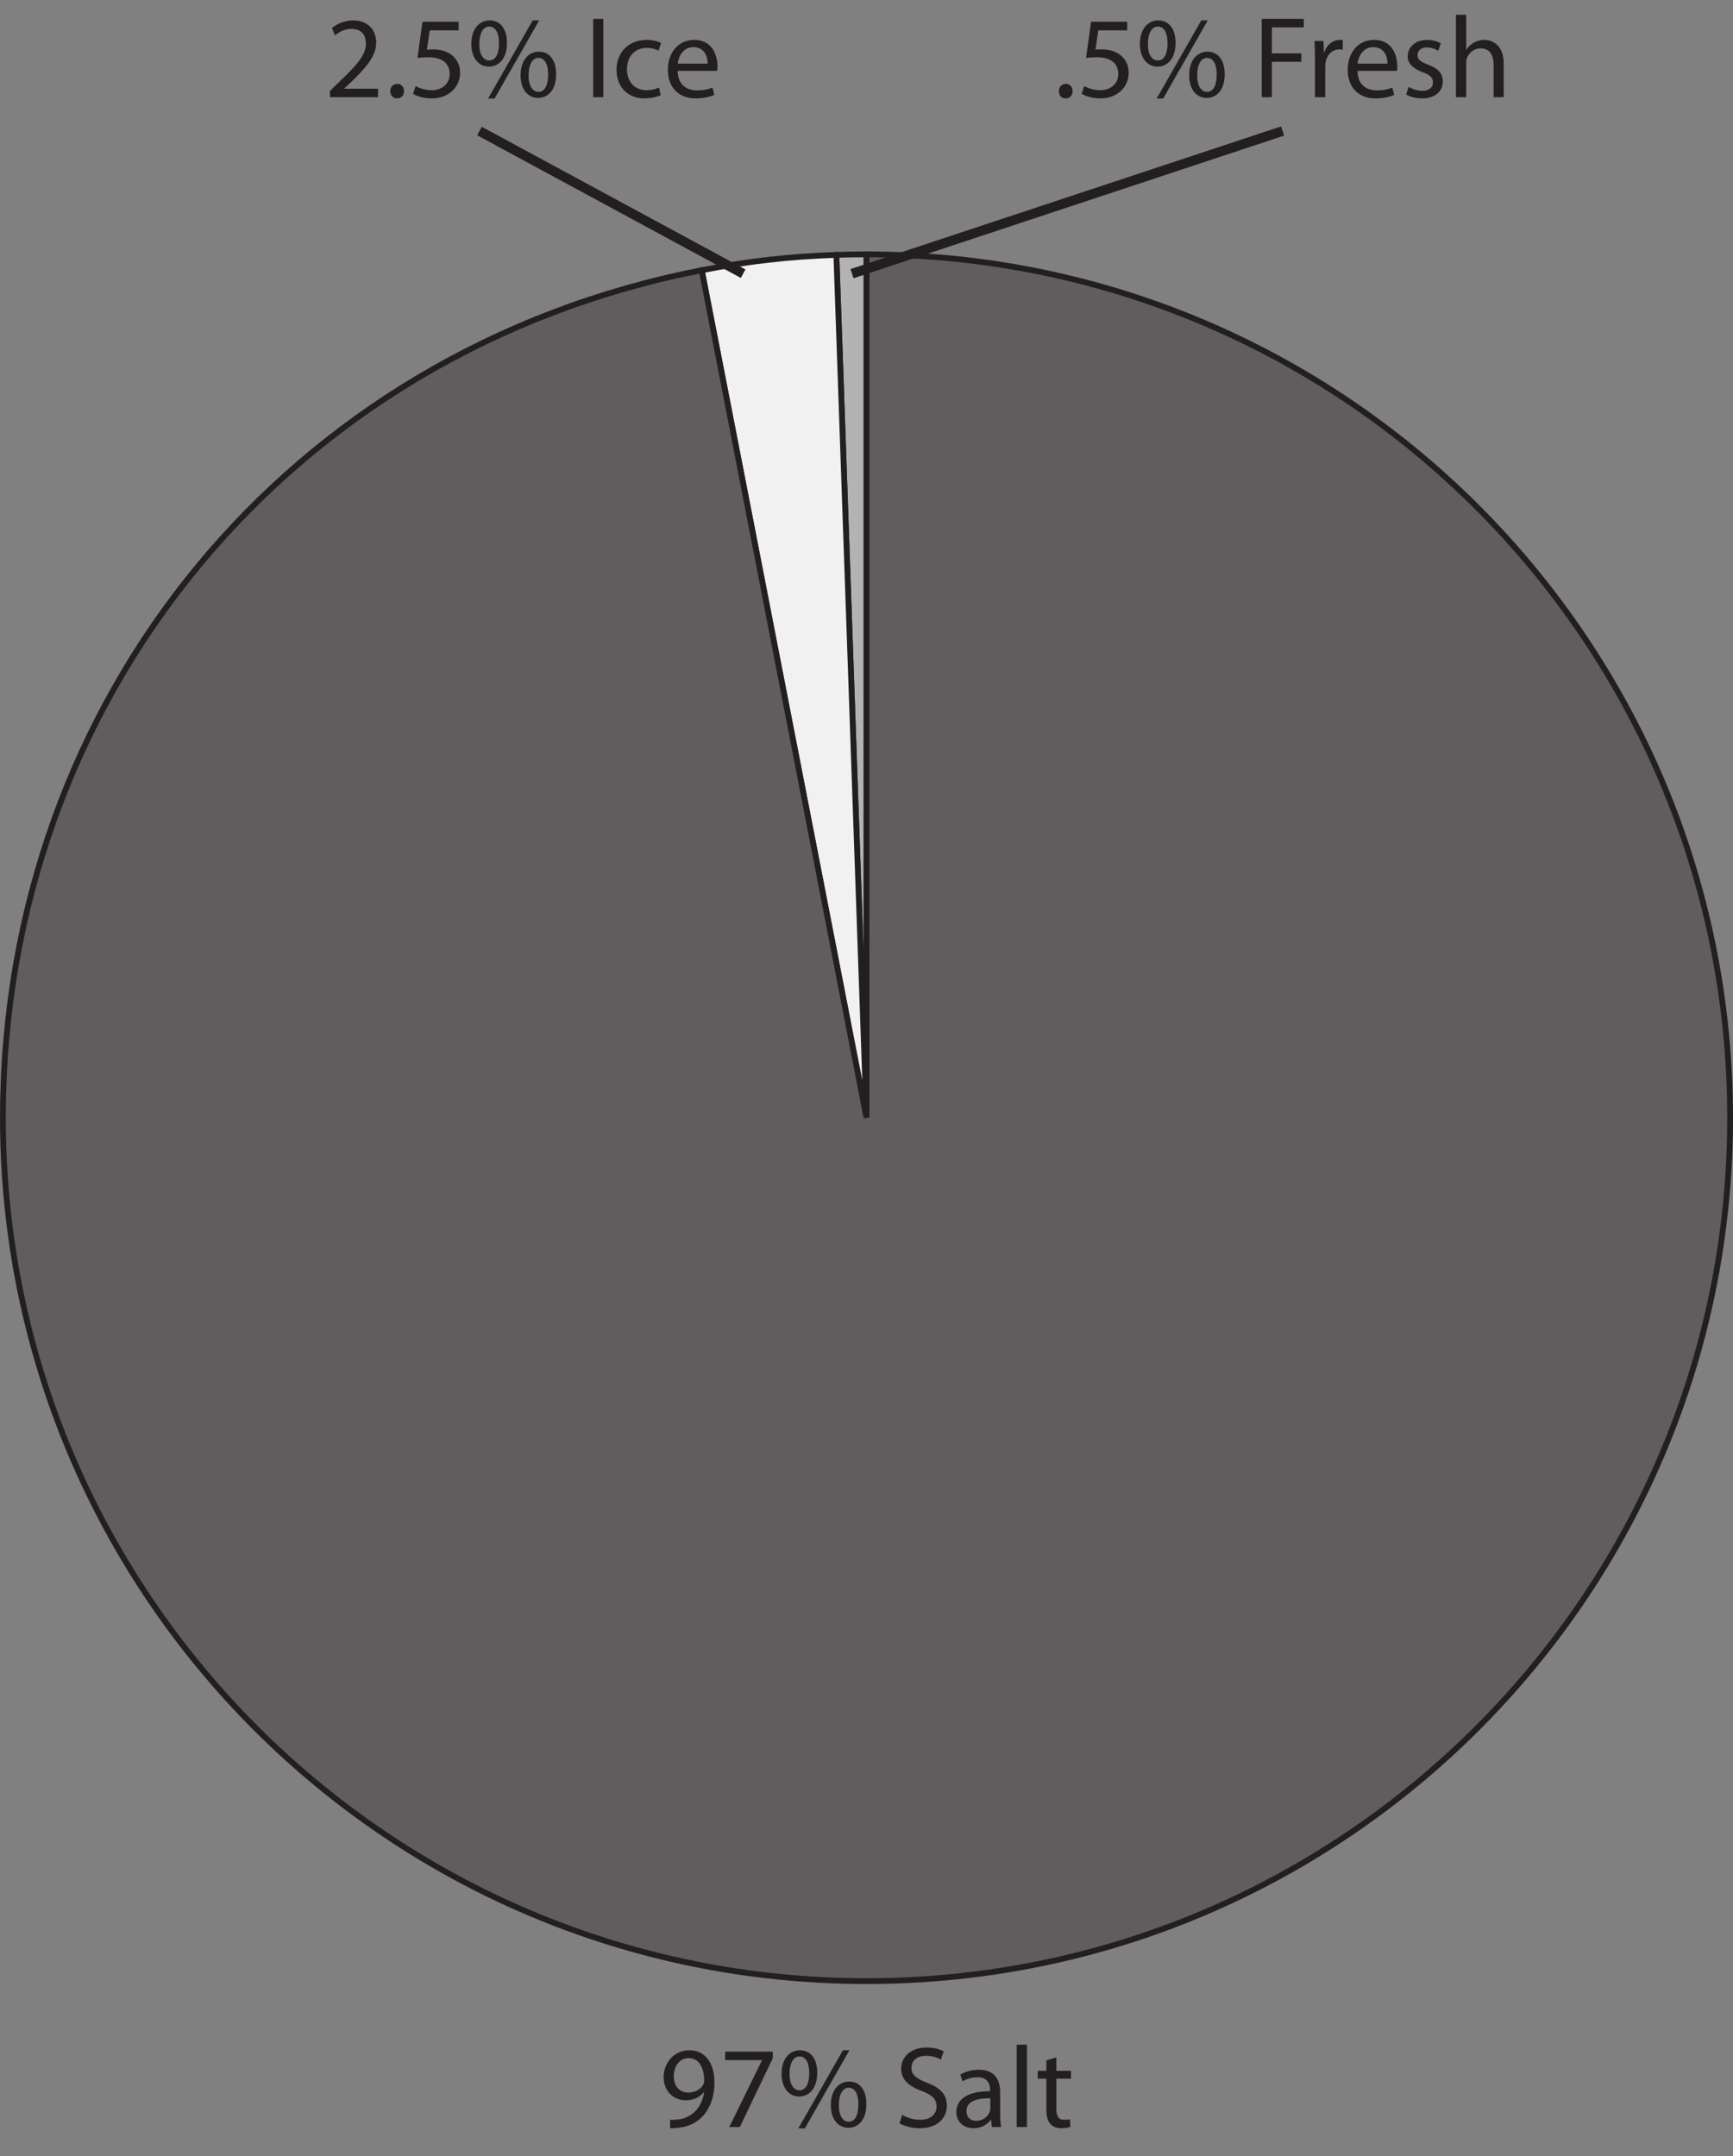 <?xml version="1.0" encoding="UTF-8"?>
<svg xmlns="http://www.w3.org/2000/svg" xmlns:xlink="http://www.w3.org/1999/xlink" width="179.1pt" height="222.878pt" viewBox="0 0 179.1 222.878" version="1.1">
<rect x="0" y="0" width="179.1" height="222.878" fill="#808080" stroke="none"/>
<defs>
<g>
<symbol overflow="visible" id="glyph0-0">
<path style="stroke:none;" d="M 0 0 L 6 0 L 6 -8.406 L 0 -8.406 Z M 3 -4.734 L 0.953 -7.797 L 5.047 -7.797 Z M 3.359 -4.203 L 5.406 -7.266 L 5.406 -1.141 Z M 0.953 -0.594 L 3 -3.656 L 5.047 -0.594 Z M 0.594 -7.266 L 2.641 -4.203 L 0.594 -1.141 Z M 0.594 -7.266 "/>
</symbol>
<symbol overflow="visible" id="glyph0-1">
<path style="stroke:none;" d="M 1.156 0.125 C 1.406 0.125 1.734 0.125 2.125 0.062 C 2.969 -0.031 3.797 -0.391 4.391 -0.984 C 5.156 -1.734 5.734 -2.922 5.734 -4.625 C 5.734 -6.641 4.75 -7.938 3.156 -7.938 C 1.562 -7.938 0.484 -6.641 0.484 -5.156 C 0.484 -3.828 1.391 -2.766 2.781 -2.766 C 3.578 -2.766 4.203 -3.078 4.625 -3.594 L 4.672 -3.594 C 4.531 -2.688 4.156 -2 3.641 -1.531 C 3.188 -1.109 2.609 -0.859 2 -0.781 C 1.641 -0.75 1.375 -0.719 1.156 -0.75 Z M 3.062 -7.125 C 4.172 -7.125 4.672 -6.109 4.672 -4.781 C 4.672 -4.594 4.625 -4.484 4.578 -4.375 C 4.297 -3.906 3.75 -3.562 3.031 -3.562 C 2.125 -3.562 1.531 -4.25 1.531 -5.219 C 1.531 -6.344 2.172 -7.125 3.062 -7.125 Z M 3.062 -7.125 "/>
</symbol>
<symbol overflow="visible" id="glyph0-2">
<path style="stroke:none;" d="M 0.688 -7.797 L 0.688 -6.922 L 4.5 -6.922 L 4.5 -6.906 L 1.109 0 L 2.203 0 L 5.609 -7.109 L 5.609 -7.797 Z M 0.688 -7.797 "/>
</symbol>
<symbol overflow="visible" id="glyph0-3">
<path style="stroke:none;" d="M 2.25 -7.938 C 1.203 -7.938 0.359 -7.062 0.359 -5.5 C 0.375 -3.938 1.203 -3.156 2.188 -3.156 C 3.188 -3.156 4.047 -3.969 4.047 -5.609 C 4.047 -7.094 3.344 -7.938 2.25 -7.938 Z M 2.203 -7.297 C 2.938 -7.297 3.219 -6.516 3.219 -5.562 C 3.219 -4.531 2.906 -3.797 2.203 -3.797 C 1.547 -3.797 1.156 -4.547 1.188 -5.547 C 1.188 -6.516 1.547 -7.297 2.203 -7.297 Z M 2.766 0.141 L 7.375 -7.938 L 6.703 -7.938 L 2.094 0.141 Z M 7.344 -4.703 C 6.281 -4.703 5.453 -3.828 5.453 -2.266 C 5.453 -0.703 6.281 0.078 7.266 0.078 C 8.281 0.078 9.125 -0.734 9.125 -2.375 C 9.125 -3.859 8.422 -4.703 7.344 -4.703 Z M 7.281 -4.062 C 8.031 -4.062 8.297 -3.281 8.297 -2.328 C 8.297 -1.297 7.984 -0.547 7.297 -0.547 C 6.641 -0.547 6.25 -1.312 6.281 -2.297 C 6.281 -3.281 6.641 -4.062 7.281 -4.062 Z M 7.281 -4.062 "/>
</symbol>
<symbol overflow="visible" id="glyph0-4">
<path style="stroke:none;" d=""/>
</symbol>
<symbol overflow="visible" id="glyph0-5">
<path style="stroke:none;" d="M 0.5 -0.391 C 0.938 -0.109 1.781 0.125 2.562 0.125 C 4.469 0.125 5.391 -0.953 5.391 -2.203 C 5.391 -3.391 4.703 -4.062 3.344 -4.578 C 2.219 -5.016 1.734 -5.391 1.734 -6.141 C 1.734 -6.703 2.141 -7.359 3.25 -7.359 C 3.984 -7.359 4.531 -7.125 4.781 -6.969 L 5.062 -7.828 C 4.719 -8.031 4.109 -8.219 3.281 -8.219 C 1.719 -8.219 0.672 -7.281 0.672 -6.031 C 0.672 -4.891 1.484 -4.203 2.812 -3.719 C 3.906 -3.312 4.328 -2.875 4.328 -2.125 C 4.328 -1.312 3.703 -0.75 2.641 -0.75 C 1.922 -0.75 1.25 -0.969 0.781 -1.266 Z M 0.5 -0.391 "/>
</symbol>
<symbol overflow="visible" id="glyph0-6">
<path style="stroke:none;" d="M 4.953 -3.562 C 4.953 -4.719 4.531 -5.922 2.75 -5.922 C 2.016 -5.922 1.312 -5.719 0.828 -5.422 L 1.062 -4.719 C 1.469 -4.984 2.047 -5.141 2.594 -5.141 C 3.781 -5.156 3.906 -4.281 3.906 -3.812 L 3.906 -3.703 C 1.672 -3.703 0.422 -2.938 0.422 -1.531 C 0.422 -0.703 1.016 0.125 2.203 0.125 C 3.031 0.125 3.641 -0.281 3.969 -0.734 L 4.016 -0.734 L 4.094 0 L 5.047 0 C 4.984 -0.391 4.953 -0.891 4.953 -1.391 Z M 3.938 -1.953 C 3.938 -1.859 3.922 -1.734 3.891 -1.625 C 3.719 -1.125 3.234 -0.641 2.453 -0.641 C 1.938 -0.641 1.469 -0.953 1.469 -1.656 C 1.469 -2.781 2.781 -2.984 3.938 -2.969 Z M 3.938 -1.953 "/>
</symbol>
<symbol overflow="visible" id="glyph0-7">
<path style="stroke:none;" d="M 0.875 0 L 1.938 0 L 1.938 -8.516 L 0.875 -8.516 Z M 0.875 0 "/>
</symbol>
<symbol overflow="visible" id="glyph0-8">
<path style="stroke:none;" d="M 1.109 -6.891 L 1.109 -5.812 L 0.219 -5.812 L 0.219 -5 L 1.109 -5 L 1.109 -1.844 C 1.109 -1.156 1.234 -0.641 1.531 -0.312 C 1.781 -0.031 2.172 0.125 2.656 0.125 C 3.078 0.125 3.391 0.062 3.594 -0.016 L 3.547 -0.812 C 3.391 -0.766 3.234 -0.75 2.938 -0.75 C 2.359 -0.75 2.141 -1.156 2.141 -1.875 L 2.141 -5 L 3.656 -5 L 3.656 -5.812 L 2.141 -5.812 L 2.141 -7.203 Z M 1.109 -6.891 "/>
</symbol>
<symbol overflow="visible" id="glyph0-9">
<path style="stroke:none;" d="M 5.516 0 L 5.516 -0.875 L 2.031 -0.875 L 2.031 -0.906 L 2.641 -1.469 C 4.281 -3.062 5.328 -4.219 5.328 -5.656 C 5.328 -6.781 4.625 -7.938 2.938 -7.938 C 2.047 -7.938 1.266 -7.578 0.75 -7.141 L 1.078 -6.391 C 1.438 -6.703 2.031 -7.062 2.734 -7.062 C 3.906 -7.062 4.266 -6.328 4.266 -5.531 C 4.266 -4.359 3.359 -3.344 1.375 -1.453 L 0.547 -0.641 L 0.547 0 Z M 5.516 0 "/>
</symbol>
<symbol overflow="visible" id="glyph0-10">
<path style="stroke:none;" d="M 1.312 0.125 C 1.766 0.125 2.047 -0.188 2.047 -0.625 C 2.047 -1.062 1.766 -1.375 1.344 -1.375 C 0.922 -1.375 0.625 -1.062 0.625 -0.625 C 0.625 -0.188 0.906 0.125 1.312 0.125 Z M 1.312 0.125 "/>
</symbol>
<symbol overflow="visible" id="glyph0-11">
<path style="stroke:none;" d="M 5.203 -7.797 L 1.469 -7.797 L 0.953 -4.062 C 1.25 -4.094 1.594 -4.125 2.047 -4.125 C 3.594 -4.125 4.281 -3.422 4.281 -2.406 C 4.297 -1.375 3.438 -0.719 2.453 -0.719 C 1.734 -0.719 1.094 -0.953 0.766 -1.156 L 0.5 -0.344 C 0.891 -0.109 1.594 0.125 2.453 0.125 C 4.141 0.125 5.359 -1.016 5.359 -2.531 C 5.359 -3.5 4.844 -4.188 4.234 -4.531 C 3.75 -4.828 3.172 -4.938 2.562 -4.938 C 2.266 -4.938 2.094 -4.938 1.922 -4.906 L 2.219 -6.906 L 5.203 -6.906 Z M 5.203 -7.797 "/>
</symbol>
<symbol overflow="visible" id="glyph0-12">
<path style="stroke:none;" d="M 0.906 -8.094 L 0.906 0 L 1.953 0 L 1.953 -8.094 Z M 0.906 -8.094 "/>
</symbol>
<symbol overflow="visible" id="glyph0-13">
<path style="stroke:none;" d="M 4.844 -1 C 4.531 -0.859 4.141 -0.719 3.547 -0.719 C 2.391 -0.719 1.531 -1.547 1.531 -2.891 C 1.531 -4.094 2.25 -5.094 3.578 -5.094 C 4.156 -5.094 4.547 -4.938 4.797 -4.812 L 5.047 -5.609 C 4.75 -5.766 4.203 -5.922 3.578 -5.922 C 1.688 -5.922 0.453 -4.625 0.453 -2.828 C 0.453 -1.062 1.594 0.125 3.344 0.125 C 4.125 0.125 4.734 -0.078 5.016 -0.203 Z M 4.844 -1 "/>
</symbol>
<symbol overflow="visible" id="glyph0-14">
<path style="stroke:none;" d="M 5.547 -2.719 C 5.562 -2.828 5.578 -2.984 5.578 -3.203 C 5.578 -4.266 5.094 -5.922 3.188 -5.922 C 1.484 -5.922 0.453 -4.562 0.453 -2.812 C 0.453 -1.062 1.531 0.125 3.312 0.125 C 4.234 0.125 4.891 -0.078 5.25 -0.234 L 5.062 -1 C 4.688 -0.828 4.219 -0.703 3.453 -0.703 C 2.391 -0.703 1.484 -1.281 1.469 -2.719 Z M 1.469 -3.469 C 1.562 -4.203 2.016 -5.172 3.094 -5.172 C 4.281 -5.172 4.578 -4.125 4.562 -3.469 Z M 1.469 -3.469 "/>
</symbol>
<symbol overflow="visible" id="glyph0-15">
<path style="stroke:none;" d="M 0.906 0 L 1.953 0 L 1.953 -3.656 L 5 -3.656 L 5 -4.531 L 1.953 -4.531 L 1.953 -7.219 L 5.25 -7.219 L 5.25 -8.094 L 0.906 -8.094 Z M 0.906 0 "/>
</symbol>
<symbol overflow="visible" id="glyph0-16">
<path style="stroke:none;" d="M 0.875 0 L 1.938 0 L 1.938 -3.094 C 1.938 -3.266 1.938 -3.438 1.969 -3.594 C 2.109 -4.375 2.641 -4.938 3.391 -4.938 C 3.531 -4.938 3.641 -4.938 3.75 -4.906 L 3.75 -5.906 C 3.641 -5.922 3.562 -5.922 3.453 -5.922 C 2.75 -5.922 2.094 -5.438 1.844 -4.656 L 1.797 -4.656 L 1.75 -5.812 L 0.828 -5.812 C 0.859 -5.266 0.875 -4.688 0.875 -4 Z M 0.875 0 "/>
</symbol>
<symbol overflow="visible" id="glyph0-17">
<path style="stroke:none;" d="M 0.484 -0.281 C 0.891 -0.031 1.469 0.125 2.109 0.125 C 3.469 0.125 4.266 -0.594 4.266 -1.625 C 4.266 -2.484 3.75 -2.984 2.75 -3.359 C 1.984 -3.656 1.656 -3.875 1.656 -4.359 C 1.656 -4.781 1.984 -5.141 2.609 -5.141 C 3.156 -5.141 3.578 -4.938 3.797 -4.797 L 4.062 -5.562 C 3.75 -5.766 3.234 -5.922 2.641 -5.922 C 1.406 -5.922 0.641 -5.156 0.641 -4.219 C 0.641 -3.531 1.125 -2.969 2.188 -2.578 C 2.953 -2.297 3.25 -2.031 3.25 -1.531 C 3.25 -1.031 2.891 -0.656 2.141 -0.656 C 1.609 -0.656 1.062 -0.875 0.734 -1.062 Z M 0.484 -0.281 "/>
</symbol>
<symbol overflow="visible" id="glyph0-18">
<path style="stroke:none;" d="M 0.875 0 L 1.938 0 L 1.938 -3.5 C 1.938 -3.703 1.938 -3.859 2 -4.016 C 2.203 -4.578 2.734 -5.047 3.422 -5.047 C 4.422 -5.047 4.766 -4.266 4.766 -3.344 L 4.766 0 L 5.812 0 L 5.812 -3.453 C 5.812 -5.453 4.578 -5.922 3.797 -5.922 C 3.391 -5.922 3.031 -5.812 2.719 -5.641 C 2.391 -5.453 2.125 -5.188 1.953 -4.891 L 1.938 -4.891 L 1.938 -8.516 L 0.875 -8.516 Z M 0.875 0 "/>
</symbol>
</g>
<clipPath id="clip1">
  <path d="M 0 17 L 179.102 17 L 179.102 214 L 0 214 Z M 0 17 "/>
</clipPath>
</defs>
<g id="surface1">
<path style="fill-rule:nonzero;fill:rgb(70.583%,70.047%,70.18%);fill-opacity:1;stroke-width:0.6;stroke-linecap:butt;stroke-linejoin:miter;stroke:rgb(13.73%,12.16%,12.549%);stroke-opacity:1;stroke-miterlimit:10;" d="M 0.001 0.001 L -3.116 89.196 C -2.128 89.231 -0.984 89.251 0.001 89.251 Z M 0.001 0.001 " transform="matrix(1,0,0,-1,89.55,115.544)"/>
<path style="fill-rule:nonzero;fill:rgb(94.565%,94.466%,94.492%);fill-opacity:1;stroke-width:0.6;stroke-linecap:butt;stroke-linejoin:miter;stroke:rgb(13.73%,12.16%,12.549%);stroke-opacity:1;stroke-miterlimit:10;" d="M 0.001 0.001 L -17.03 87.61 C -12.191 88.552 -8.038 89.024 -3.116 89.196 Z M 0.001 0.001 " transform="matrix(1,0,0,-1,89.55,115.544)"/>
<path style=" stroke:none;fill-rule:nonzero;fill:rgb(37.714%,36.58%,36.862%);fill-opacity:1;" d="M 89.551 115.543 L 89.551 26.293 C 138.84 26.293 178.801 66.254 178.801 115.543 C 178.801 164.836 138.84 204.793 89.551 204.793 C 40.258 204.793 0.301 164.836 0.301 115.543 C 0.301 72.168 29.941 36.211 72.52 27.934 Z M 89.551 115.543 "/>
<g clip-path="url(#clip1)" clip-rule="nonzero">
<path style="fill:none;stroke-width:0.6;stroke-linecap:butt;stroke-linejoin:miter;stroke:rgb(13.73%,12.16%,12.549%);stroke-opacity:1;stroke-miterlimit:10;" d="M 0.001 0.001 L 0.001 89.251 C 49.29 89.251 89.251 49.29 89.251 0.001 C 89.251 -49.292 49.29 -89.249 0.001 -89.249 C -49.292 -89.249 -89.249 -49.292 -89.249 0.001 C -89.249 43.376 -59.609 79.333 -17.03 87.61 Z M 0.001 0.001 " transform="matrix(1,0,0,-1,89.55,115.544)"/>
</g>
<g style="fill:rgb(13.73%,12.16%,12.549%);fill-opacity:1;">
  <use xlink:href="#glyph0-1" x="68.1" y="219.878"/>
  <use xlink:href="#glyph0-2" x="74.256" y="219.878"/>
  <use xlink:href="#glyph0-3" x="80.412" y="219.878"/>
  <use xlink:href="#glyph0-4" x="89.916" y="219.878"/>
  <use xlink:href="#glyph0-5" x="92.46" y="219.878"/>
</g>
<g style="fill:rgb(13.73%,12.16%,12.549%);fill-opacity:1;">
  <use xlink:href="#glyph0-6" x="98.412" y="219.878"/>
  <use xlink:href="#glyph0-7" x="104.196" y="219.878"/>
  <use xlink:href="#glyph0-8" x="107.028" y="219.878"/>
</g>
<g style="fill:rgb(13.73%,12.16%,12.549%);fill-opacity:1;">
  <use xlink:href="#glyph0-9" x="33.552" y="10.046"/>
  <use xlink:href="#glyph0-10" x="39.708" y="10.046"/>
  <use xlink:href="#glyph0-11" x="42.192" y="10.046"/>
  <use xlink:href="#glyph0-3" x="48.348" y="10.046"/>
  <use xlink:href="#glyph0-4" x="57.852" y="10.046"/>
  <use xlink:href="#glyph0-12" x="60.396" y="10.046"/>
  <use xlink:href="#glyph0-13" x="63.264" y="10.046"/>
</g>
<g style="fill:rgb(13.73%,12.16%,12.549%);fill-opacity:1;">
  <use xlink:href="#glyph0-14" x="68.569" y="10.046"/>
</g>
<g style="fill:rgb(13.73%,12.16%,12.549%);fill-opacity:1;">
  <use xlink:href="#glyph0-10" x="108.804" y="10.046"/>
  <use xlink:href="#glyph0-11" x="111.288" y="10.046"/>
  <use xlink:href="#glyph0-3" x="117.444" y="10.046"/>
  <use xlink:href="#glyph0-4" x="126.948" y="10.046"/>
  <use xlink:href="#glyph0-15" x="129.492" y="10.046"/>
</g>
<g style="fill:rgb(13.73%,12.16%,12.549%);fill-opacity:1;">
  <use xlink:href="#glyph0-16" x="135.023" y="10.046"/>
</g>
<g style="fill:rgb(13.73%,12.16%,12.549%);fill-opacity:1;">
  <use xlink:href="#glyph0-14" x="138.828" y="10.046"/>
  <use xlink:href="#glyph0-17" x="144.84" y="10.046"/>
  <use xlink:href="#glyph0-18" x="149.592" y="10.046"/>
</g>
<path style="fill:none;stroke-width:1;stroke-linecap:butt;stroke-linejoin:miter;stroke:rgb(13.73%,12.16%,12.549%);stroke-opacity:1;stroke-miterlimit:10;" d="M 0.001 0.001 L -27.249 14.751 " transform="matrix(1,0,0,-1,76.8,28.294)"/>
<path style="fill:none;stroke-width:1;stroke-linecap:butt;stroke-linejoin:miter;stroke:rgb(13.73%,12.16%,12.549%);stroke-opacity:1;stroke-miterlimit:10;" d="M 0.001 0.001 L 44.501 14.751 " transform="matrix(1,0,0,-1,88.05,28.294)"/>
</g>
</svg>
